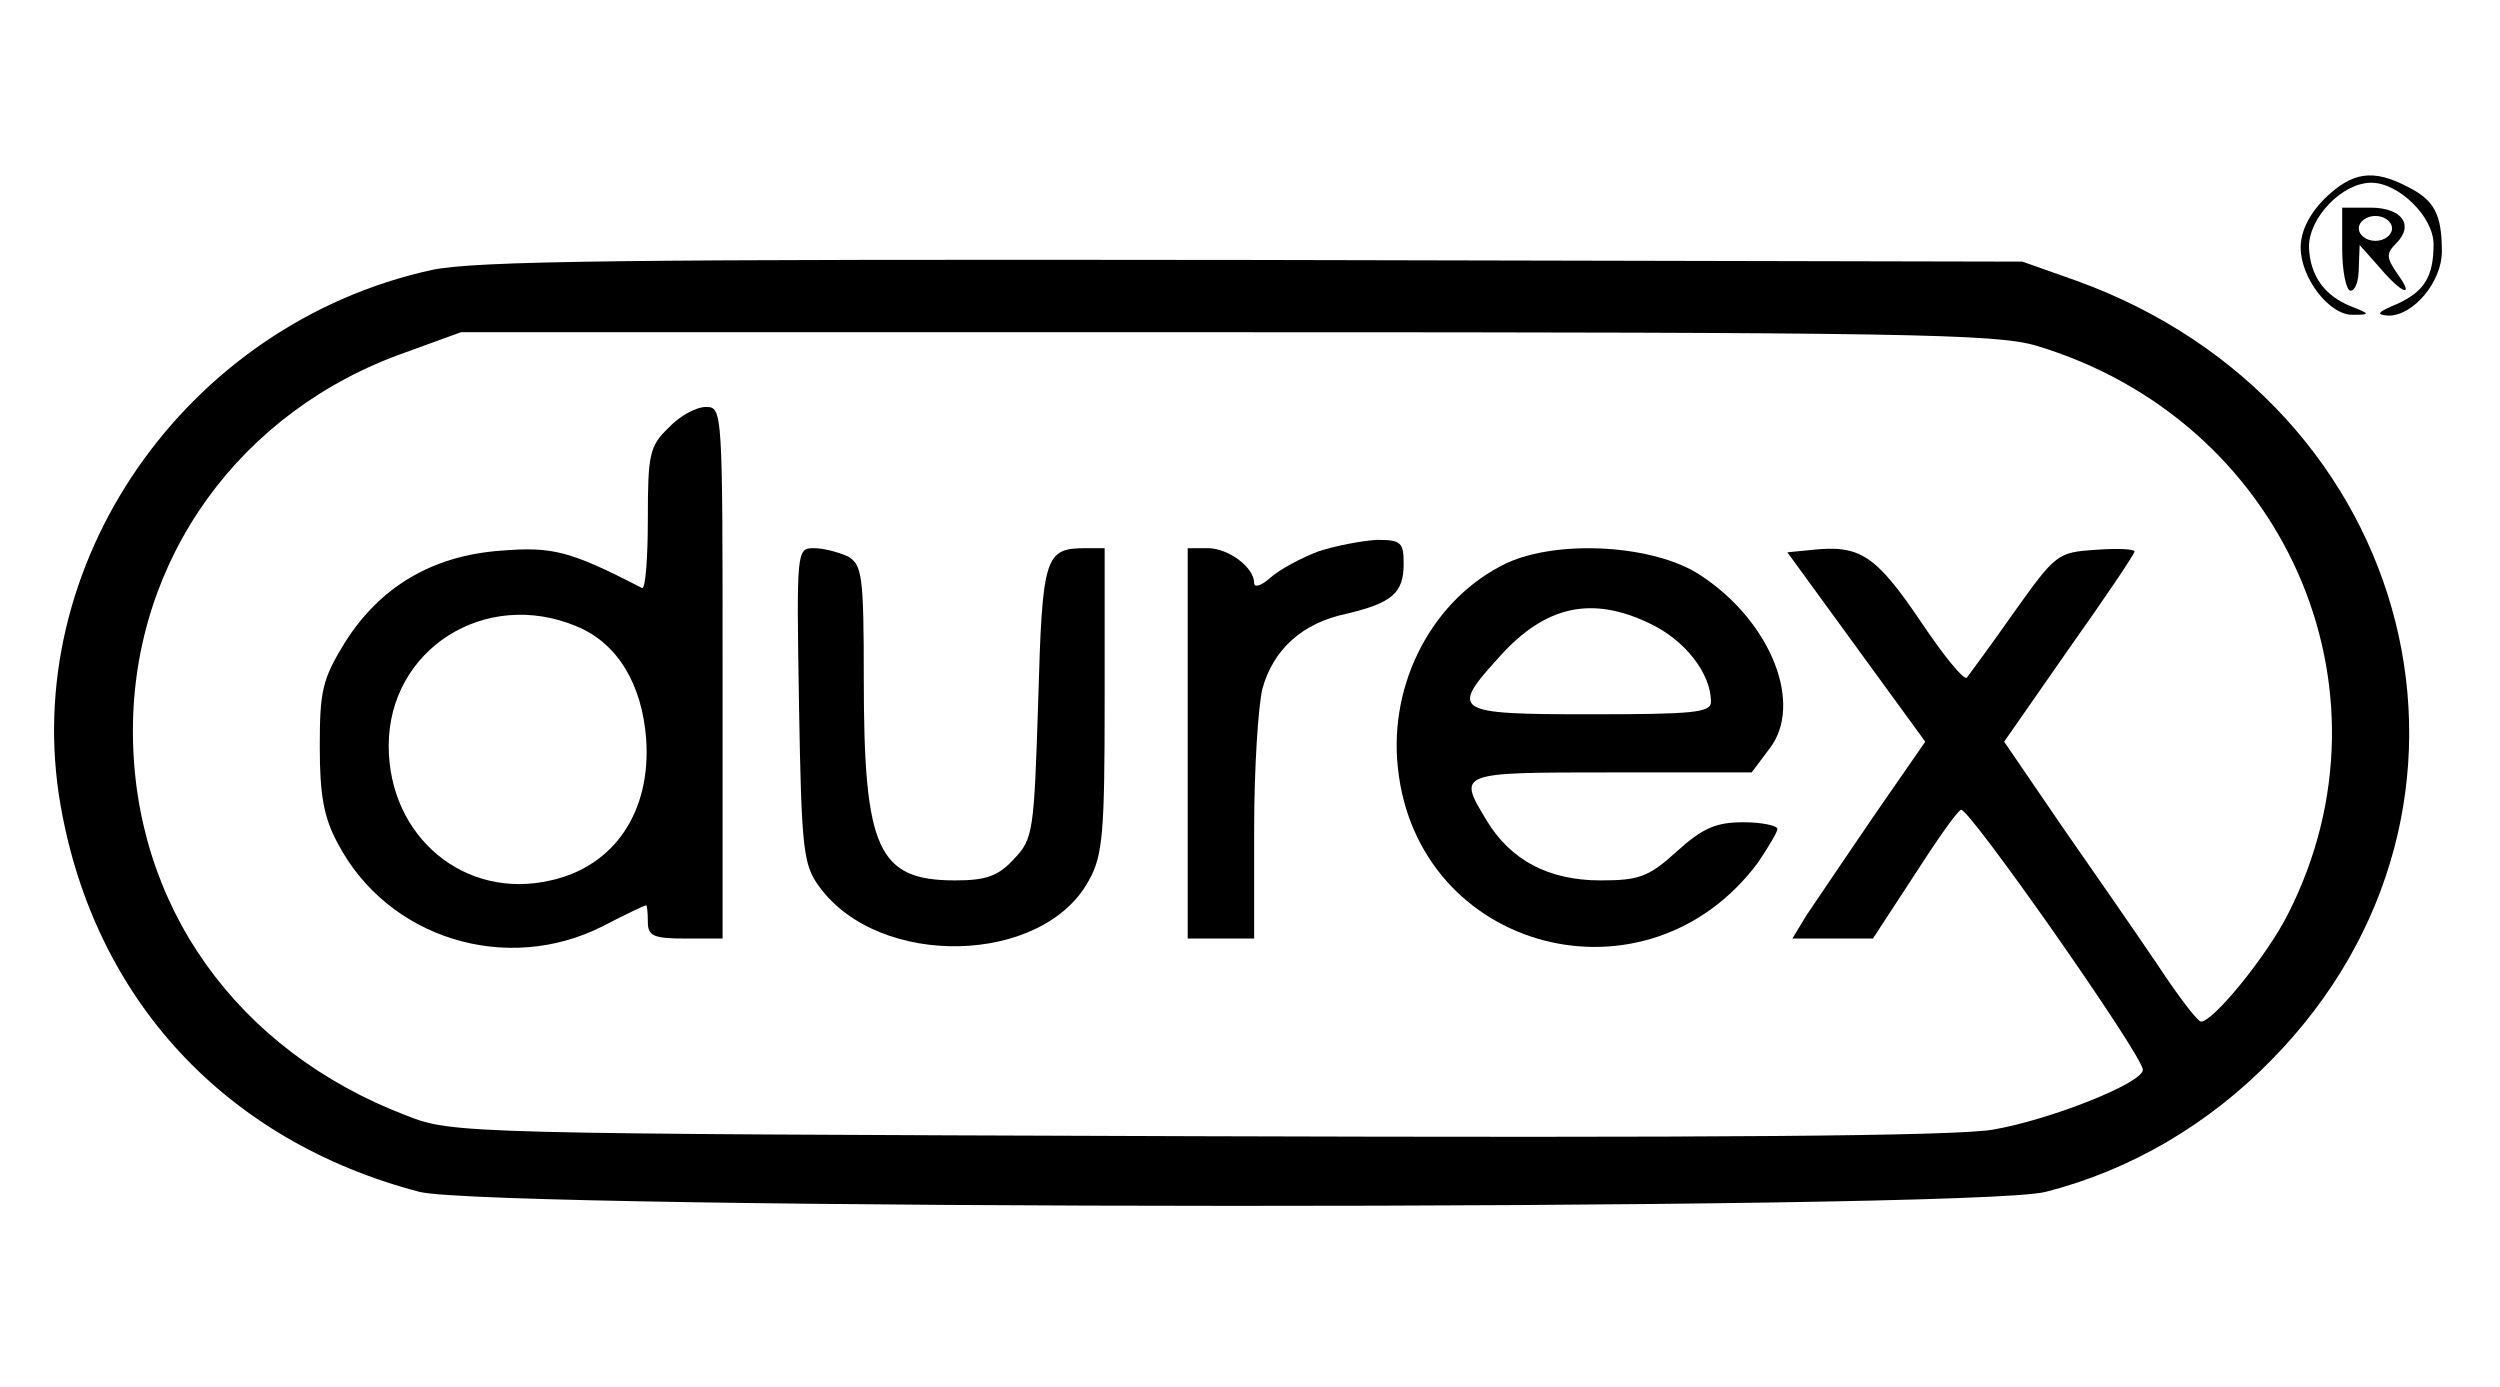 <?xml version="1.0" standalone="no"?>
<!DOCTYPE svg PUBLIC "-//W3C//DTD SVG 20010904//EN"
 "http://www.w3.org/TR/2001/REC-SVG-20010904/DTD/svg10.dtd">
<svg version="1.0" xmlns="http://www.w3.org/2000/svg"
 width="301pt" height="167pt" viewBox="0 0 301 167"
 preserveAspectRatio="xMidYMid meet">

<g transform="translate(0,167) scale(0.1,-0.1)"
fill="#000000" stroke="none">
<path d="M2799 1431 c-19 -19 -29 -40 -29 -59 0 -37 35 -82 63 -81 21 0 21 1
-2 10 -33 13 -50 38 -51 72 0 35 40 77 75 77 33 0 75 -41 75 -74 0 -39 -11
-57 -44 -72 -24 -10 -26 -13 -10 -14 30 0 64 41 64 77 0 45 -9 62 -41 78 -42
22 -67 18 -100 -14z"/>
<path d="M2820 1370 c0 -27 5 -50 10 -50 6 0 10 12 10 28 l1 27 24 -27 c28
-33 43 -37 21 -7 -13 19 -13 24 -1 36 22 22 7 43 -31 43 l-34 0 0 -50z m60 25
c0 -8 -9 -15 -20 -15 -11 0 -20 7 -20 15 0 8 9 15 20 15 11 0 20 -7 20 -15z"/>
<path d="M520 1345 c-297 -65 -498 -355 -447 -645 41 -234 199 -404 432 -465
87 -22 1871 -23 1958 0 102 26 196 81 272 159 299 304 177 789 -235 938 l-65
23 -925 2 c-766 1 -936 -1 -990 -12z m1931 -91 c298 -89 442 -412 304 -684
-25 -50 -90 -130 -105 -130 -4 0 -27 30 -52 68 -25 37 -77 112 -116 168 l-69
101 78 112 c44 62 79 114 79 117 0 3 -21 4 -47 2 -46 -3 -48 -5 -98 -75 -28
-40 -54 -75 -57 -79 -4 -3 -29 28 -57 70 -53 78 -72 90 -129 84 l-30 -3 83
-114 83 -114 -63 -91 c-34 -50 -70 -103 -80 -118 l-17 -28 48 0 49 0 49 75
c27 42 52 78 57 80 8 5 219 -296 219 -313 0 -16 -111 -60 -180 -72 -45 -8
-337 -10 -960 -8 -887 3 -895 3 -951 25 -204 78 -329 253 -329 463 0 207 129
386 329 456 l66 24 921 0 c818 0 926 -2 975 -16z"/>
<path d="M805 1155 c-23 -22 -25 -32 -25 -110 0 -48 -3 -85 -7 -83 -87 45
-108 50 -170 45 -83 -6 -146 -44 -188 -111 -27 -44 -30 -58 -30 -125 0 -59 5
-86 22 -117 60 -114 203 -158 319 -99 27 14 50 25 52 25 1 0 2 -9 2 -20 0 -17
7 -20 45 -20 l45 0 0 320 c0 316 0 320 -20 320 -12 0 -32 -11 -45 -25z m-111
-239 c49 -20 79 -69 84 -136 6 -87 -38 -153 -115 -170 -103 -24 -195 52 -195
162 0 116 116 190 226 144z"/>
<path d="M1587 1006 c-21 -8 -47 -22 -58 -32 -10 -9 -19 -12 -19 -6 0 19 -31
42 -56 42 l-24 0 0 -235 0 -235 40 0 40 0 0 133 c0 72 5 148 10 168 13 47 48
79 101 90 55 13 69 25 69 60 0 26 -3 29 -32 29 -18 -1 -50 -7 -71 -14z"/>
<path d="M962 821 c3 -173 5 -192 24 -218 72 -100 270 -95 325 7 17 30 19 59
19 217 l0 183 -22 0 c-50 0 -53 -8 -58 -184 -5 -157 -6 -166 -29 -190 -19 -21
-34 -26 -71 -26 -93 0 -110 37 -110 242 0 125 -2 138 -19 148 -11 5 -29 10
-41 10 -21 0 -21 -2 -18 -189z"/>
<path d="M1814 992 c-88 -42 -142 -143 -131 -246 23 -222 300 -295 434 -114
12 18 23 36 23 40 0 4 -19 8 -41 8 -33 0 -49 -7 -80 -35 -34 -31 -46 -35 -92
-35 -62 0 -108 24 -137 72 -35 58 -36 58 149 58 l170 0 21 28 c42 53 3 153
-82 209 -55 37 -171 44 -234 15z m173 -73 c42 -20 73 -60 73 -94 0 -13 -21
-15 -145 -15 -166 0 -170 3 -109 70 55 61 111 73 181 39z"/>
</g>
</svg>
